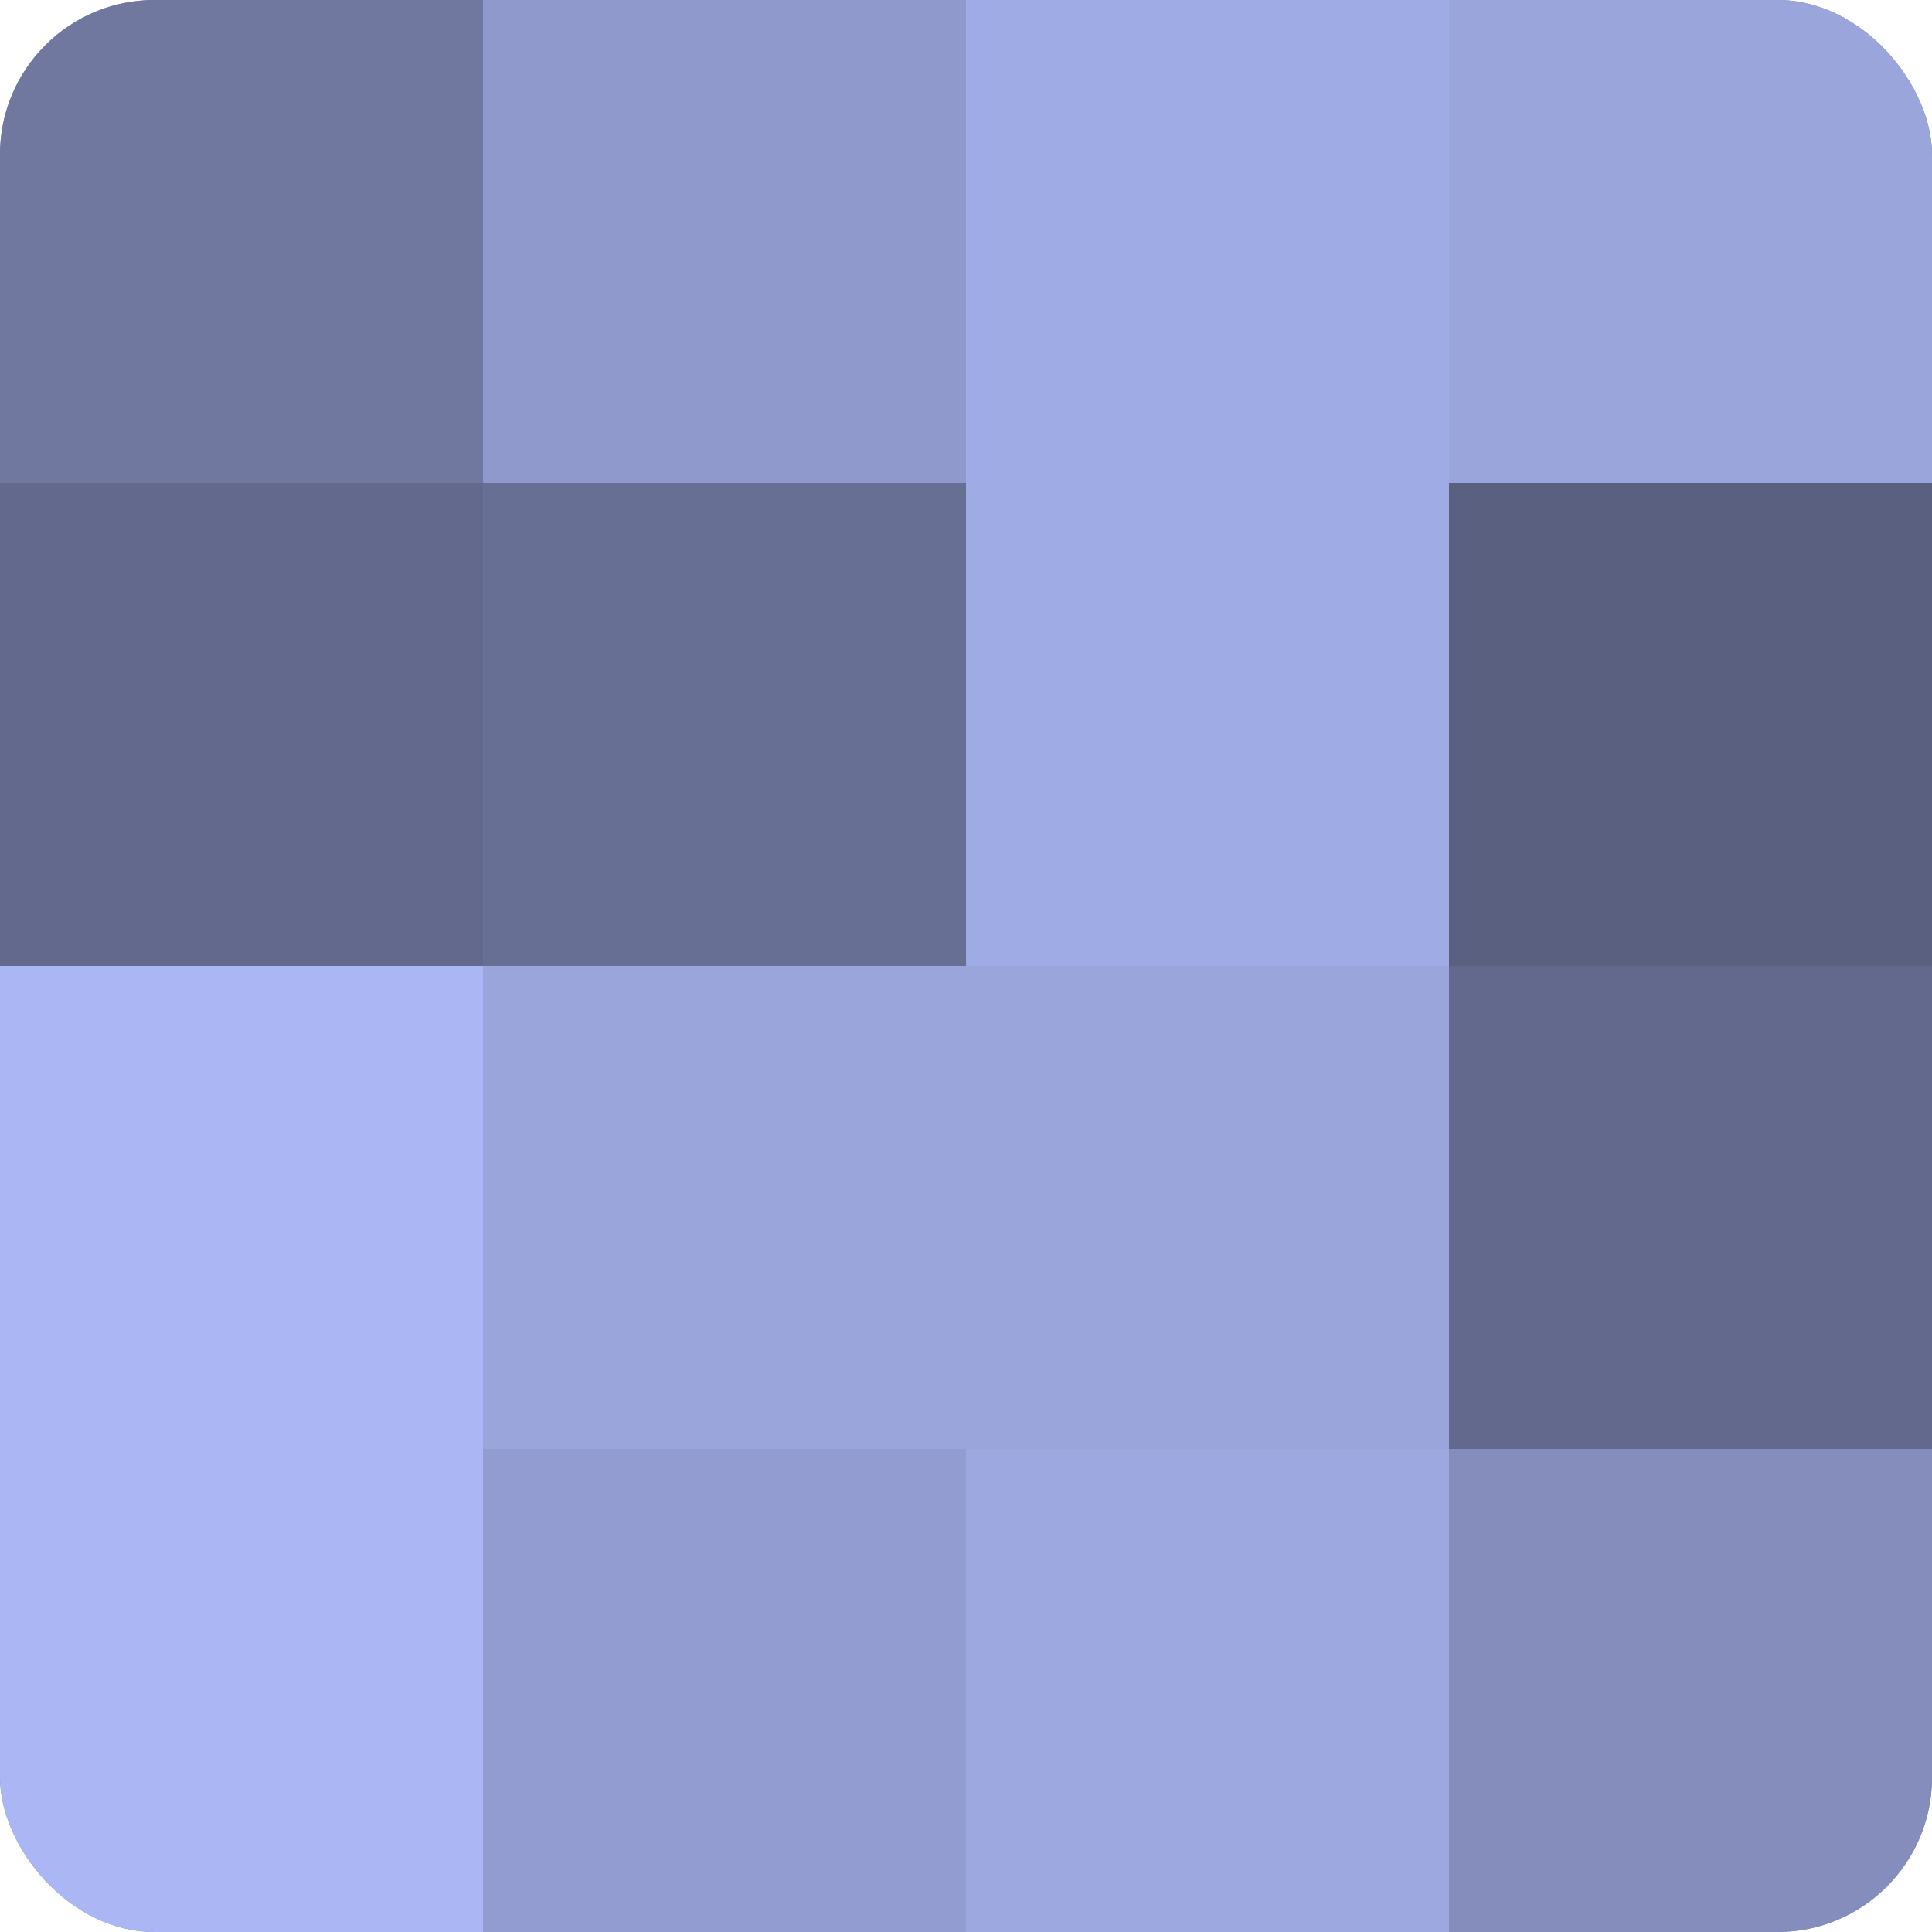 <?xml version="1.0" encoding="UTF-8"?>
<svg xmlns="http://www.w3.org/2000/svg" width="60" height="60" viewBox="0 0 100 100" preserveAspectRatio="xMidYMid meet"><defs><clipPath id="c" width="100" height="100"><rect width="100" height="100" rx="8" ry="8"/></clipPath></defs><g clip-path="url(#c)"><rect width="100" height="100" fill="#7078a0"/><rect width="25" height="25" fill="#7078a0"/><rect y="25" width="25" height="25" fill="#62698c"/><rect y="50" width="25" height="25" fill="#abb7f4"/><rect y="75" width="25" height="25" fill="#abb7f4"/><rect x="25" width="25" height="25" fill="#8f99cc"/><rect x="25" y="25" width="25" height="25" fill="#686f94"/><rect x="25" y="50" width="25" height="25" fill="#9aa5dc"/><rect x="25" y="75" width="25" height="25" fill="#929cd0"/><rect x="50" width="25" height="25" fill="#9fabe4"/><rect x="50" y="25" width="25" height="25" fill="#9fabe4"/><rect x="50" y="50" width="25" height="25" fill="#9aa5dc"/><rect x="50" y="75" width="25" height="25" fill="#9da8e0"/><rect x="75" width="25" height="25" fill="#9aa5dc"/><rect x="75" y="25" width="25" height="25" fill="#5a6080"/><rect x="75" y="50" width="25" height="25" fill="#62698c"/><rect x="75" y="75" width="25" height="25" fill="#848dbc"/></g></svg>
